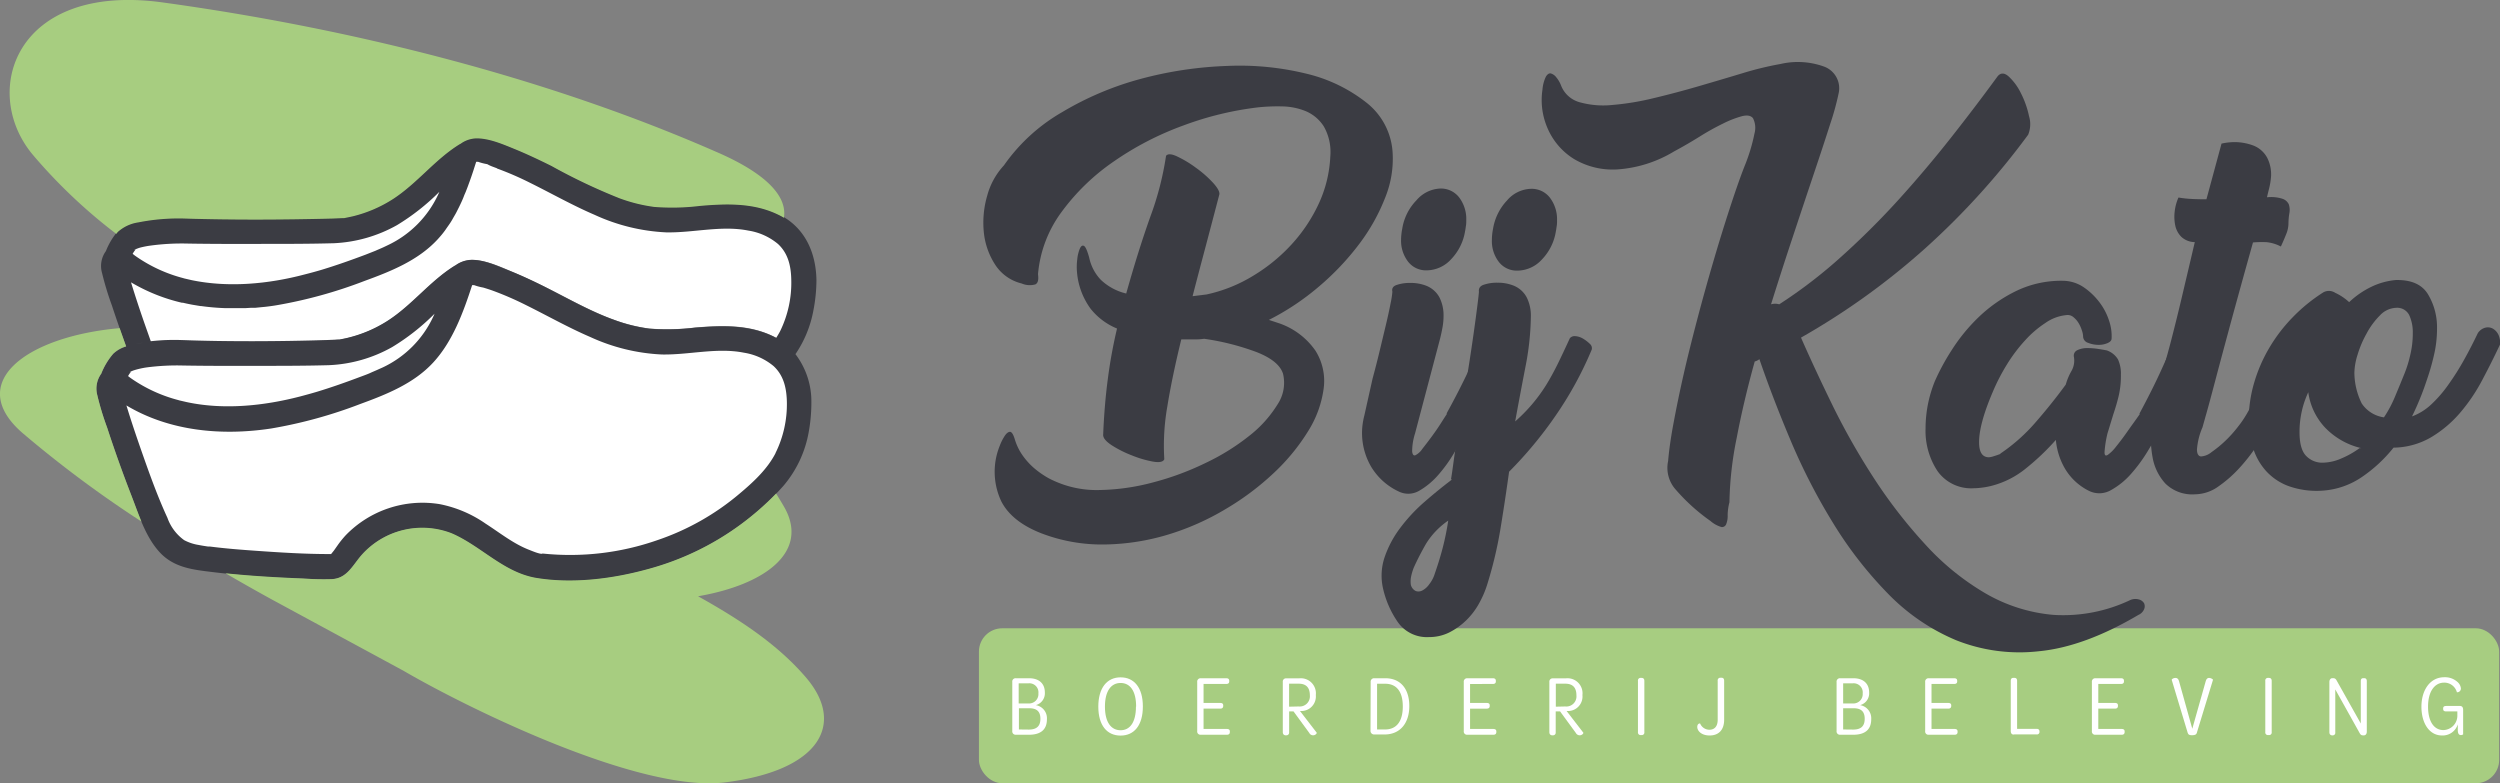<svg id="Layer_1" data-name="Layer 1" xmlns="http://www.w3.org/2000/svg" width="448.96" height="140.66" viewBox="0 0 448.96 140.66"><rect x="0" y="0" width="448.96" height="140.66" fill="#808080" stroke="none"/><title>logo</title><rect x="175.8" y="112.83" width="273.01" height="27.83" rx="4.19" fill="#a7cd81"/><path d="M186.41,49.24c.13,1,0,1.59-.47,1.83a3.65,3.65,0,0,1-2.46-.16,7.87,7.87,0,0,1-4.81-3.45,13.06,13.06,0,0,1-2-5.85,17.25,17.25,0,0,1,.62-6.48,12.91,12.91,0,0,1,3-5.43,32.55,32.55,0,0,1,10.45-9.56,55.72,55.72,0,0,1,14.21-6,68.78,68.78,0,0,1,15.46-2.3,50.33,50.33,0,0,1,14.27,1.41,27.75,27.75,0,0,1,10.71,5.18,12.31,12.31,0,0,1,4.7,8.93,18.53,18.53,0,0,1-1.3,8.05,34.67,34.67,0,0,1-4.66,8.36,47.4,47.4,0,0,1-7.26,7.68,45.11,45.11,0,0,1-9,6l1.88.62A13.14,13.14,0,0,1,236.25,63a10.18,10.18,0,0,1,1.47,6.69A19.14,19.14,0,0,1,235,77.3a36.49,36.49,0,0,1-6.12,7.52,48.37,48.37,0,0,1-8.66,6.53A46.25,46.25,0,0,1,209.78,96a41.28,41.28,0,0,1-11.36,1.78,30.34,30.34,0,0,1-11.39-2q-5.33-2.08-7.21-5.74a12.45,12.45,0,0,1-.73-8.68,14.29,14.29,0,0,1,.47-1.36,9,9,0,0,1,.84-1.67c.31-.48.62-.75.94-.78s.61.4.89,1.3a10,10,0,0,0,1.46,3,12.61,12.61,0,0,0,2,2.2,15.85,15.85,0,0,0,2,1.46,11.16,11.16,0,0,0,1.46.78A18.43,18.43,0,0,0,197.48,88,39.45,39.45,0,0,0,207,86.65a50.62,50.62,0,0,0,9.38-3.45,40.21,40.21,0,0,0,7.94-4.91,21.4,21.4,0,0,0,5.09-5.64,7,7,0,0,0,1-5.54q-.74-2.3-4.72-3.87a44.8,44.8,0,0,0-9.45-2.4,10.14,10.14,0,0,1-1.42.11h-2.68q-1.68,6.89-2.52,12.12a40.51,40.51,0,0,0-.53,9.4c-.2.49-.9.63-2.07.42a19.07,19.07,0,0,1-3.73-1.1A19.93,19.93,0,0,1,199.71,80c-1.07-.69-1.6-1.32-1.6-1.88.14-3.48.41-6.81.83-10A87.68,87.68,0,0,1,200.6,59a11.74,11.74,0,0,1-4.74-3.55,12.91,12.91,0,0,1-2.45-6.59,10.59,10.59,0,0,1,.05-2.3,6.61,6.61,0,0,1,.47-1.93c.21-.45.45-.61.73-.47s.59.84.94,2.09a8.19,8.19,0,0,0,2.09,4,9.9,9.9,0,0,0,4.56,2.46q2.17-7.74,4.35-13.85A54.4,54.4,0,0,0,209.4,28c.28-.42,1-.38,2,.1a19.73,19.73,0,0,1,3.33,2,20,20,0,0,1,3.05,2.66c.87.94,1.27,1.66,1.2,2.14q-1.37,5.23-2.56,9.72c-.8,3-1.55,5.85-2.25,8.57l2.51-.31a26.86,26.86,0,0,0,8.36-3.35,31,31,0,0,0,7-5.74,28.54,28.54,0,0,0,4.86-7.37,22.56,22.56,0,0,0,2-8.31,9.27,9.27,0,0,0-1.15-5.38A7.15,7.15,0,0,0,234.58,20a11.64,11.64,0,0,0-4.28-.89,34.48,34.48,0,0,0-4.29.16,57.75,57.75,0,0,0-13.43,3.24,54.47,54.47,0,0,0-12.48,6.43A38.83,38.83,0,0,0,190.69,38,21.93,21.93,0,0,0,186.41,49.24Z" fill="#3b3c43"/><path d="M250.05,52.38c-.14-.56.12-1,.78-1.21a7.26,7.26,0,0,1,2.46-.36,7.6,7.6,0,0,1,2.61.42,4.63,4.63,0,0,1,2.61,2.19,7.14,7.14,0,0,1,.73,3.24,11.92,11.92,0,0,1-.21,2.25c-.14.73-.28,1.37-.42,1.93l-4.49,17a10.68,10.68,0,0,0-.52,3.24c.07.56.26.79.57.68a3.33,3.33,0,0,0,1.26-1.15c.52-.66,1.08-1.39,1.67-2.19s1.13-1.58,1.62-2.35.87-1.36,1.15-1.78h-.11c1.47-2.65,2.79-5.24,4-7.78s2.05-4.51,2.61-5.91a2.34,2.34,0,0,1,1.36-1,1.77,1.77,0,0,1,1.35.21,2.56,2.56,0,0,1,1,1.1,3.21,3.21,0,0,1,.26,1.77l-.63,1.36q-.94,2.19-2.56,5.75t-3.71,7.63q-.93,1.56-2.24,3.81a25.87,25.87,0,0,1-2.93,4.08,13.45,13.45,0,0,1-3.4,2.82,3.87,3.87,0,0,1-3.65.15,11.38,11.38,0,0,1-5-4.49,12,12,0,0,1-1.62-6.06,11.05,11.05,0,0,1,.11-1.57,13.54,13.54,0,0,1,.31-1.57L246.49,68c.42-1.54.84-3.17,1.26-4.92s.8-3.34,1.15-4.8.62-2.74.83-3.82A15.47,15.47,0,0,0,250.05,52.38Zm1.56-9.3a9.24,9.24,0,0,1,.06-1,9,9,0,0,1,.15-1,9.44,9.44,0,0,1,2.56-5.12,5.93,5.93,0,0,1,4.23-2.1,4.13,4.13,0,0,1,3.45,1.62,6.4,6.4,0,0,1,1.26,4c0,.35,0,.7-.05,1s-.09.7-.16,1a9.39,9.39,0,0,1-2.51,5.07,6,6,0,0,1-4.39,2,4.06,4.06,0,0,1-3.34-1.56A6.15,6.15,0,0,1,251.61,43.08Z" fill="#3b3c43"/><path d="M274.92,56.66a49.4,49.4,0,0,1-1,9.35q-1,5.17-1.82,9.67a29.24,29.24,0,0,0,5.59-6.58c.73-1.19,1.42-2.46,2.09-3.82s1.37-2.87,2.14-4.54a1.12,1.12,0,0,1,1-.37,3.11,3.11,0,0,1,1.41.47,6.39,6.39,0,0,1,1.21.94,1,1,0,0,1,.31,1,64.67,64.67,0,0,1-6.58,12,72.53,72.53,0,0,1-8.26,9.93q-.84,6-1.62,10.66a73.5,73.5,0,0,1-2.35,9.72,17.94,17.94,0,0,1-1.46,3.34,13,13,0,0,1-2.3,3,12.51,12.51,0,0,1-3,2.14,8.07,8.07,0,0,1-3.66.84,6.39,6.39,0,0,1-5.54-2.61,17.34,17.34,0,0,1-2.72-6.17,10.36,10.36,0,0,1,.32-5.64,18.79,18.79,0,0,1,2.77-5.17,30.35,30.35,0,0,1,4.33-4.66q2.52-2.19,5-4.07h-.21c.07-.35.23-1.41.47-3.19s.56-3.86.94-6.27.8-5,1.26-7.68.85-5.28,1.2-7.68.62-4.42.83-6.06.32-2.59.32-2.87c-.07-.56.22-1,.88-1.21a7.3,7.3,0,0,1,2.46-.36,7.52,7.52,0,0,1,2.61.42,4.62,4.62,0,0,1,2.62,2.19A7.27,7.27,0,0,1,274.92,56.66ZM257.67,103q.84-2.4,1.41-4.59a47.26,47.26,0,0,0,1-4.92,13.92,13.92,0,0,0-4,4.18c-.84,1.47-1.57,2.89-2.2,4.29a10.79,10.79,0,0,0-.42,1.36,4.48,4.48,0,0,0-.1,1.67,1.67,1.67,0,0,0,.89,1.15,1.47,1.47,0,0,0,1.2-.11,3.55,3.55,0,0,0,1.25-1.15A5.63,5.63,0,0,0,257.67,103Zm10.25-59.87a9.23,9.23,0,0,1,.05-1,9,9,0,0,1,.15-1,9.65,9.65,0,0,1,2.51-5.12,5.85,5.85,0,0,1,4.29-2.1,4.13,4.13,0,0,1,3.44,1.62,6.4,6.4,0,0,1,1.26,4c0,.35,0,.7-.05,1s-.09.7-.16,1a9.33,9.33,0,0,1-2.51,5.07,6,6,0,0,1-4.39,2,4.07,4.07,0,0,1-3.34-1.56A6.14,6.14,0,0,1,267.92,43.08Z" fill="#3b3c43"/><path d="M310.58,90.2a9.6,9.6,0,0,0-.32,2.3,3.9,3.9,0,0,1-.26,1.62.8.8,0,0,1-.84.53,5.17,5.17,0,0,1-2-1.1A34.21,34.21,0,0,1,301,88a5.86,5.86,0,0,1-1.43-5.22c.14-1.75.45-4,.95-6.69s1.11-5.68,1.84-8.89,1.57-6.54,2.48-10,1.87-6.89,2.85-10.24,1.95-6.48,2.9-9.4,1.83-5.47,2.67-7.63A31.87,31.87,0,0,0,315.07,24a3.82,3.82,0,0,0-.26-2.77q-.57-.72-2-.36a18.5,18.5,0,0,0-3.36,1.31,45,45,0,0,0-4.22,2.35q-2.26,1.41-4.59,2.66a22.57,22.57,0,0,1-10.25,3.24,13.61,13.61,0,0,1-7.73-1.88A12.08,12.08,0,0,1,278,23.22a12.66,12.66,0,0,1-1-7.11,6.58,6.58,0,0,1,.62-2.35c.28-.45.58-.64.89-.57a1.92,1.92,0,0,1,1,.73,5.11,5.11,0,0,1,.84,1.46,5,5,0,0,0,3.4,3,15.82,15.82,0,0,0,5.8.47,47.67,47.67,0,0,0,7.32-1.2q4-.95,8.09-2.14c2.74-.8,5.39-1.58,7.93-2.35a58.58,58.58,0,0,1,6.86-1.67,13.83,13.83,0,0,1,7.83.47,4.14,4.14,0,0,1,2.62,4.75,48.37,48.37,0,0,1-1.52,5.54q-1.2,3.76-2.92,8.88t-3.71,11.13q-2,6-4,12.39a2.61,2.61,0,0,1,1.47,0,87.23,87.23,0,0,0,11.23-8.63A141.32,141.32,0,0,0,341,35.81q4.86-5.37,9.3-11t8.42-11.08c.55-.69,1.23-.69,2,0a10.07,10.07,0,0,1,2.2,3,16.47,16.47,0,0,1,1.46,4.13,4.93,4.93,0,0,1-.16,3.34A135.24,135.24,0,0,1,345.8,44.54a128.34,128.34,0,0,1-22.37,16.09q2.52,5.74,5.8,12.44a125.43,125.43,0,0,0,7.42,13,89.17,89.17,0,0,0,9.1,11.7,45.84,45.84,0,0,0,10.71,8.73,29.3,29.3,0,0,0,12.27,3.92,28.06,28.06,0,0,0,13.85-2.67,2.31,2.31,0,0,1,1.52-.1,1.53,1.53,0,0,1,.94.68,1.32,1.32,0,0,1,0,1.09,1.91,1.91,0,0,1-1,1q-9.72,5.74-17.86,6.53a30.79,30.79,0,0,1-14.95-2A37,37,0,0,1,339,106.56a71.37,71.37,0,0,1-9.82-12.65,108.89,108.89,0,0,1-7.58-14.73q-3.24-7.68-5.64-14.68a2.28,2.28,0,0,1-.84.42q-2,7.2-3.24,13.74A62.51,62.51,0,0,0,310.58,90.2Z" fill="#3b3c43"/><path d="M372.44,64.08a1.07,1.07,0,0,1,.63-1.2,4,4,0,0,1,1.78-.37,12.57,12.57,0,0,1,2,.16c.66.1,1.16.19,1.51.26a3.83,3.83,0,0,1,2,1.62,6.15,6.15,0,0,1,.52,2.77,15.93,15.93,0,0,1-.37,3.66q-.36,1.56-1,3.45l-1.05,3.44a19.62,19.62,0,0,0-.52,3.35c0,.56.19.71.58.47A7.09,7.09,0,0,0,380,80.22c.59-.73,1.27-1.61,2-2.66s1.53-2.12,2.3-3.24h-.11c1.53-2.85,2.88-5.52,4-8s2-4.41,2.56-5.8a2.45,2.45,0,0,1,1.35-.89,2,2,0,0,1,1.36.16,2.2,2.2,0,0,1,1,1,2.47,2.47,0,0,1,.15,1.67L394,64.29c-.63,1.53-1.43,3.4-2.4,5.59s-2.06,4.41-3.24,6.64q-1.15,2-2.56,4.33a28.06,28.06,0,0,1-3.08,4.23A13.67,13.67,0,0,1,379.13,88a4.18,4.18,0,0,1-3.86.21,10.32,10.32,0,0,1-4.45-4.08A12.36,12.36,0,0,1,369.2,79a43.25,43.25,0,0,1-5.38,5.12,16.07,16.07,0,0,1-6.22,3.14,13.63,13.63,0,0,1-1.67.31,12,12,0,0,1-1.46.11,7.4,7.4,0,0,1-6.53-3.09,13.1,13.1,0,0,1-2.14-7.68,22.78,22.78,0,0,1,.41-4.23,23.26,23.26,0,0,1,1.26-4.23,40.47,40.47,0,0,1,3-5.54,32.17,32.17,0,0,1,4.91-6,26.33,26.33,0,0,1,6.79-4.7,18.57,18.57,0,0,1,8.57-1.78,6.81,6.81,0,0,1,3.61,1.26,12.13,12.13,0,0,1,2.77,2.72,11,11,0,0,1,1.67,3.29,8.45,8.45,0,0,1,.42,3.08c0,.35-.25.63-.74.84a3.88,3.88,0,0,1-1.56.31,5,5,0,0,1-1.94-.37,1.23,1.23,0,0,1-.88-1.2,3.79,3.79,0,0,0-.21-1,6.09,6.09,0,0,0-.58-1.31,4.06,4.06,0,0,0-.94-1.09,1.59,1.59,0,0,0-1.3-.37A7.81,7.81,0,0,0,367.32,58a18.5,18.5,0,0,0-3.65,3.13,28.44,28.44,0,0,0-3.3,4.39,36,36,0,0,0-2.56,5q-2.4,5.65-2.4,8.89c0,1.81.59,2.71,1.78,2.71a3.71,3.71,0,0,0,.88-.2c.46-.14.86-.28,1.21-.42h-.11a31.93,31.93,0,0,0,6.38-5.65q3-3.45,5.43-6.79a10.79,10.79,0,0,1,1-2.4A3.77,3.77,0,0,0,372.44,64.08Z" fill="#3b3c43"/><path d="M395.54,76.72a12.34,12.34,0,0,0-1,4c0,.8.28,1.22.73,1.25a3.26,3.26,0,0,0,1.89-.78,20.5,20.5,0,0,0,2.45-2,22.25,22.25,0,0,0,2.3-2.56,18.67,18.67,0,0,0,1.57-2.3q2.29-4,4.18-7.84c1.25-2.57,2.19-4.56,2.82-6a2.47,2.47,0,0,1,1.36-.89,2,2,0,0,1,1.36.16,2.23,2.23,0,0,1,1,1,2.53,2.53,0,0,1,.16,1.67c-1.12,2.44-2.23,4.83-3.35,7.16s-2.26,4.62-3.45,6.85c-.48.83-1.18,2-2.09,3.34a33.25,33.25,0,0,1-3.13,4.07,22.37,22.37,0,0,1-3.87,3.45,7.35,7.35,0,0,1-4.28,1.47,6.88,6.88,0,0,1-5.33-1.94,9.35,9.35,0,0,1-2.3-4.75,20,20,0,0,1-.16-6,41.73,41.73,0,0,1,1-5.54c.27-1,.62-2.31,1-3.81s.91-3.31,1.46-5.43,1.19-4.66,1.88-7.58,1.5-6.34,2.41-10.24a3.61,3.61,0,0,1-2.41-.94,4.06,4.06,0,0,1-1.09-2,7.74,7.74,0,0,1-.11-2.56,8.45,8.45,0,0,1,.68-2.51,19.24,19.24,0,0,0,2.41.26q1.14.06,2.61.06l2.71-10a10.72,10.72,0,0,1,2.77-.26,9.77,9.77,0,0,1,2.88.58,4.78,4.78,0,0,1,2.56,2.24,6.52,6.52,0,0,1,.68,3.4,12.81,12.81,0,0,1-.32,2c-.14.56-.28,1.12-.41,1.68a6.61,6.61,0,0,1,2.76.26,1.92,1.92,0,0,1,1.16,1,3.18,3.18,0,0,1,.1,1.62,12,12,0,0,0-.16,1.88,5.16,5.16,0,0,1-.42,1.89c-.27.69-.59,1.42-.94,2.19a7.17,7.17,0,0,0-2.56-.78,19.15,19.15,0,0,0-2.45.05q-2.72,9.72-4.34,15.72t-2.56,9.57q-.94,3.56-1.41,5.22T395.54,76.72Z" fill="#3b3c43"/><path d="M417.27,52.48a2.07,2.07,0,0,1,2.09.1,9.85,9.85,0,0,1,2.51,1.68,15.65,15.65,0,0,1,3.92-2.72,12.63,12.63,0,0,1,4.44-1.25q4.18-.1,5.8,2.56A11.5,11.5,0,0,1,437.65,59a20.68,20.68,0,0,1-.58,4.91,40.69,40.69,0,0,1-1.2,4.18,51.59,51.59,0,0,1-2.71,6.69,10.25,10.25,0,0,0,3.44-2.14A22.37,22.37,0,0,0,439.74,69a44.49,44.49,0,0,0,2.77-4.39c.87-1.56,1.69-3.15,2.45-4.75a2.28,2.28,0,0,1,1.31-1,1.84,1.84,0,0,1,1.41.16,2.53,2.53,0,0,1,1,1.1,3.25,3.25,0,0,1,.27,1.78q-1.47,3.13-3.19,6.37a31.93,31.93,0,0,1-4,5.9,21,21,0,0,1-5.23,4.39,13.69,13.69,0,0,1-6.69,1.83,25.81,25.81,0,0,1-5.69,5.28,14.19,14.19,0,0,1-7.37,2.46,15,15,0,0,1-5.8-.84,10.28,10.28,0,0,1-4-2.67,11.1,11.1,0,0,1-2.35-4.12,16.24,16.24,0,0,1-.79-5.12,23.66,23.66,0,0,1,.94-6.54,27.24,27.24,0,0,1,2.72-6.32,28.72,28.72,0,0,1,4.28-5.59A29.91,29.91,0,0,1,417.27,52.48Zm6.79,28a13.14,13.14,0,0,1-6.53-3.71,11.52,11.52,0,0,1-3-6.33,16.54,16.54,0,0,0-1.15,3.35,16.73,16.73,0,0,0-.42,3.86c0,2,.4,3.44,1.2,4.24a4,4,0,0,0,3,1.2,8.59,8.59,0,0,0,3.24-.73,16.17,16.17,0,0,0,3.34-1.88ZM422.81,66.9a12.67,12.67,0,0,0,1.31,5.54,5.75,5.75,0,0,0,4,2.51,21.29,21.29,0,0,0,2-3.76c.59-1.4,1.16-2.79,1.72-4.18a20.69,20.69,0,0,0,.94-3,16.9,16.9,0,0,0,.52-4.23,7.4,7.4,0,0,0-.62-3.14,2.41,2.41,0,0,0-2.41-1.36,4.2,4.2,0,0,0-2.87,1.36A13.67,13.67,0,0,0,425,59.9a18.71,18.71,0,0,0-1.62,3.81A11.51,11.51,0,0,0,422.81,66.9Z" fill="#3b3c43"/><path d="M181.79,131.27v-8.8a.59.59,0,0,1,.63-.67h2.37c1.77,0,2.85.92,2.85,2.57a2.2,2.2,0,0,1-1.63,2.26,2.39,2.39,0,0,1,2,2.54c0,1.87-1.13,2.78-3.23,2.78h-2.37A.6.6,0,0,1,181.79,131.27Zm2.9-4.94a1.68,1.68,0,0,0,1.79-1.82,1.63,1.63,0,0,0-1.83-1.79h-1.71v3.61Zm.06,4.69c1.35,0,2.09-.56,2.09-1.94s-.74-1.89-2-1.89h-1.86V131Z" fill="#fff"/><path d="M197.24,126.9c0-3.38,1.57-5.26,4-5.26s4,1.84,4,5.23-1.56,5.23-4,5.23S197.24,130.27,197.24,126.9Zm6.79,0c0-2.89-1.13-4.25-2.79-4.25s-2.81,1.38-2.81,4.25,1.15,4.24,2.81,4.24S204,129.75,204,126.88Z" fill="#fff"/><path d="M215,131.29v-8.82a.6.6,0,0,1,.61-.67h4.6c.34,0,.54.14.54.45v.13c0,.31-.2.45-.54.45h-4.07v3.41h3c.36,0,.53.14.53.44v.09c0,.33-.19.49-.53.49h-3v3.65h4.18c.36,0,.54.14.54.44v.11c0,.33-.18.49-.54.49h-4.71A.58.58,0,0,1,215,131.29Z" fill="#fff"/><path d="M230.37,131.46v-9a.57.57,0,0,1,.6-.64h2.33a2.71,2.71,0,0,1,3,3,2.62,2.62,0,0,1-2.54,2.87l-.3,0,3,3.89c.06.08-.19.47-.66.47a.76.76,0,0,1-.67-.42l-2.84-3.88h-.78v3.78a.48.48,0,0,1-.49.52h-.2C230.53,132,230.37,131.82,230.37,131.46Zm2.86-4.59a1.83,1.83,0,0,0,2-2c0-1.4-.68-2.09-2-2.09H231.5v4.13Z" fill="#fff"/><path d="M246.15,122.47a.61.61,0,0,1,.61-.67h2c2.76,0,4.33,1.91,4.33,5s-1.67,5.1-4.44,5.1h-1.89a.64.64,0,0,1-.64-.66Zm5.77,4.4c0-2.66-1.11-4.08-3.17-4.08H247.3V131h1.44C250.79,131,251.92,129.55,251.92,126.87Z" fill="#fff"/><path d="M262.87,131.29v-8.82a.6.6,0,0,1,.61-.67h4.6c.35,0,.55.14.55.45v.13c0,.31-.2.45-.55.45H264v3.41h3c.36,0,.53.14.53.44v.09c0,.33-.19.49-.53.49h-3v3.65h4.17c.36,0,.55.14.55.44v.11c0,.33-.19.49-.55.49h-4.71A.58.58,0,0,1,262.87,131.29Z" fill="#fff"/><path d="M278.24,131.46v-9a.58.58,0,0,1,.6-.64h2.34a2.7,2.7,0,0,1,3,3,2.61,2.61,0,0,1-2.54,2.87s-.2,0-.3,0l3,3.89c.06.08-.19.47-.66.47a.78.78,0,0,1-.68-.42l-2.84-3.88h-.78v3.78a.47.47,0,0,1-.49.52h-.2C278.4,132,278.24,131.82,278.24,131.46Zm2.86-4.59a1.82,1.82,0,0,0,2-2c0-1.4-.67-2.09-2-2.09h-1.7v4.13Z" fill="#fff"/><path d="M294.15,122.27a.46.46,0,0,1,.49-.53h.17c.31,0,.49.18.49.53v9.21a.46.46,0,0,1-.49.53h-.17a.47.47,0,0,1-.49-.53Z" fill="#fff"/><path d="M305.32,129.94a1.81,1.81,0,0,0,1.66,1.11c.88,0,1.49-.56,1.49-1.8v-7a.47.47,0,0,1,.5-.54h.18c.33,0,.48.2.48.54v7c0,1.91-1.06,2.83-2.6,2.83s-2.23-.87-2.23-1.53S305.32,129.89,305.32,129.94Z" fill="#fff"/><path d="M329.82,131.27v-8.8a.6.6,0,0,1,.63-.67h2.37c1.77,0,2.85.92,2.85,2.57a2.19,2.19,0,0,1-1.63,2.26,2.39,2.39,0,0,1,2,2.54c0,1.87-1.13,2.78-3.23,2.78h-2.37A.6.6,0,0,1,329.82,131.27Zm2.9-4.94a1.68,1.68,0,0,0,1.79-1.82,1.63,1.63,0,0,0-1.83-1.79H331v3.61Zm.07,4.69c1.35,0,2.08-.56,2.08-1.94s-.73-1.89-2-1.89H331V131Z" fill="#fff"/><path d="M345.73,131.29v-8.82a.6.6,0,0,1,.61-.67h4.59c.35,0,.55.14.55.45v.13c0,.31-.2.45-.55.45h-4.06v3.41h3c.36,0,.54.14.54.44v.09c0,.33-.19.49-.54.49h-3v3.65H351c.36,0,.55.14.55.44v.11c0,.33-.19.49-.55.49h-4.7A.58.58,0,0,1,345.73,131.29Z" fill="#fff"/><path d="M361.1,131.27v-9c0-.36.16-.54.47-.54h.17c.33,0,.5.18.5.54v8.62h3.5c.36,0,.52.17.52.5v0a.45.45,0,0,1-.52.5h-4C361.3,132,361.1,131.68,361.1,131.27Z" fill="#fff"/><path d="M375.67,131.29v-8.82a.6.6,0,0,1,.61-.67h4.6c.35,0,.55.14.55.45v.13c0,.31-.2.45-.55.45h-4.06v3.41h3c.36,0,.53.14.53.44v.09c0,.33-.19.49-.53.49h-3v3.65H381c.36,0,.55.14.55.44v.11c0,.33-.19.49-.55.49h-4.71A.58.58,0,0,1,375.67,131.29Z" fill="#fff"/><path d="M392.88,131.62,390,122.08c0-.11.31-.33.64-.34s.55.15.66.53l2.4,8.6,2.43-8.6c.12-.41.36-.55.64-.53s.66.25.65.34l-2.91,9.54c-.07.25-.26.42-.86.42S393,131.87,392.88,131.62Z" fill="#fff"/><path d="M406.81,122.27a.46.46,0,0,1,.49-.53h.17c.31,0,.49.18.49.53v9.21a.46.46,0,0,1-.49.53h-.17a.47.47,0,0,1-.49-.53Z" fill="#fff"/><path d="M418.32,131.48v-9c0-.41.21-.69.54-.69H419c.33,0,.49.15.67.5l4.29,7.64v-7.61c0-.35.14-.53.45-.53h.17c.3,0,.46.18.46.53v9.07c0,.4-.21.67-.52.67h-.16c-.31,0-.45-.13-.61-.42l-4.37-7.83v7.72a.46.46,0,0,1-.49.53h-.13C418.46,132,418.32,131.82,418.32,131.48Z" fill="#fff"/><path d="M442.34,127.48v4.4s-.16.13-.38.13c-.4,0-.55-.28-.58-.82,0-.34,0-.72,0-1.11a2.84,2.84,0,0,1-2.83,2c-2.29,0-3.7-2.21-3.7-5.17s1.54-5.29,4.11-5.29a3.34,3.34,0,0,1,2.45.93,1.74,1.74,0,0,1,.53,1.1.67.67,0,0,1-.72.67,2.34,2.34,0,0,0-2.29-1.73c-1.73,0-2.89,1.62-2.89,4.3s1.07,4.22,2.76,4.22a2.58,2.58,0,0,0,2.5-2.68c0-.24,0-.46,0-.67h-2c-.36,0-.55-.13-.55-.43v-.11c0-.31.18-.44.55-.44h2.5C442.18,126.8,442.34,127.05,442.34,127.48Z" fill="#fff"/><path d="M97.11,99.37l.31,0C97.53,99.28,96.67,99.33,97.11,99.37Z" fill="#3b3c43"/><path d="M143,44.37c-2.13-3.83-6.89-5.4-11.27-5.53s-8.74.83-13.11.56c-11.22-.68-20.42-9.12-31.25-12.12a4.74,4.74,0,0,0-2.68-.18l-.7.4-.07,0-.27.17C79.9,30,77.44,33.13,73.85,36A25.52,25.52,0,0,1,62,41.3c-1.37.22-11,.27-18.8.24-5.26,0-9.68,0-10.21-.08a31.89,31.89,0,0,0-5.93.38,10.49,10.49,0,0,0-3.94,1.06c-.61.36-1.54,2.11-2.18,3.53h0a1.39,1.39,0,0,0-.5,1.13,1.27,1.27,0,0,0,0,.2A4.88,4.88,0,0,0,20.64,49c1.27,4.28,2.69,8.52,4.22,12.72a37.24,37.24,0,0,1,7.52-.54c8.79.27,17.67.22,26.46,0L60.67,61h.11L61,61c.55-.11,1.1-.21,1.64-.35a23.43,23.43,0,0,0,7-3c4.42-2.82,7.62-7.15,12.1-9.92a1.51,1.51,0,0,1,.18-.09,1.33,1.33,0,0,1,.19-.14,5.12,5.12,0,0,1,2.69-.82c2.3,0,4.79,1.09,6.89,2s4.39,1.94,6.52,3c4,2,8,4.3,12.23,5.81A29,29,0,0,0,116.61,59a41.07,41.07,0,0,0,8.22-.18c4.84-.42,9.71-.58,14.17,1.63a11.86,11.86,0,0,1,2.28,1.46,21.29,21.29,0,0,0,3.08-11.64A12.29,12.29,0,0,0,143,44.37Z" fill="#fff"/><path d="M130.91,60.78c-4.38-.13-8.74.83-13.12.56-11.22-.68-20.42-9.12-31.25-12.12A4.74,4.74,0,0,0,83.86,49l-.69.4-.08,0-.26.17C79,51.94,76.58,55.07,73,58a25.52,25.52,0,0,1-11.85,5.29c-1.37.22-11,.27-18.79.24-5.26,0-9.69,0-10.21-.08a31.89,31.89,0,0,0-5.93.38,10.44,10.44,0,0,0-3.94,1.06c-.62.36-1.54,2.11-2.19,3.53h0a1.36,1.36,0,0,0-.5,1.13,1.27,1.27,0,0,0,0,.2,4.87,4.87,0,0,0,.21,1.21,222.35,222.35,0,0,0,7.72,21.72c1,2.28,2,4.66,4.08,6a12.44,12.44,0,0,0,5.2,1.59c7.09,1,22.76,1.69,23.37,1.43a5.83,5.83,0,0,0,2.18-2.3A16.72,16.72,0,0,1,81.38,93.5c5.43,2.06,9.63,7,15.34,8.07,0,0,24.51,3.9,42.28-15.84,3.24-3.6,4.53-8.69,4.49-13.53a12.06,12.06,0,0,0-1.32-5.89C140,62.48,135.28,60.91,130.91,60.78Z" fill="#fff"/><path d="M146.62,50.26c-.1-5-2.12-9.47-6.75-11.76-4.47-2.21-9.34-2-14.17-1.63a41.08,41.08,0,0,1-8.22.18,28.9,28.9,0,0,1-6.22-1.55A104.39,104.39,0,0,1,99,29.69c-2.14-1.09-4.3-2.12-6.52-3s-4.6-2-6.9-1.95a5.06,5.06,0,0,0-2.68.82l-.2.14a1.51,1.51,0,0,0-.18.09c-4.48,2.76-7.67,7.1-12.09,9.92a23.65,23.65,0,0,1-7,3c-.55.13-1.1.24-1.65.35l-.17,0h-.11l-1.83.08c-8.79.27-17.67.32-26.46,0a37.14,37.14,0,0,0-8.41.69,7,7,0,0,0-3.63,1.68,12.5,12.5,0,0,0-2.15,3.58A4.54,4.54,0,0,0,18.32,49a54.37,54.37,0,0,0,1.78,5.87c.81,2.47,1.67,4.92,2.55,7.36a5.65,5.65,0,0,0-2.32,1.32,12.5,12.5,0,0,0-2.15,3.58,4.57,4.57,0,0,0-.72,3.81,50.22,50.22,0,0,0,1.78,5.87q2,6.06,4.28,12c1.36,3.5,2.56,7.54,5.15,10.36s6.11,3.15,9.54,3.57c5.32.65,10.69,1,16,1.17,1.75.07,3.52.18,5.28.12,2.82-.1,3.81-2.52,5.47-4.39a14.55,14.55,0,0,1,16.13-3.8c5.25,2.23,9.3,7,15.12,8,6.65,1.11,14,.15,20.39-1.65a50,50,0,0,0,16.17-7.79,48.41,48.41,0,0,0,7.92-7.15,20.35,20.35,0,0,0,4.54-9.65,29.76,29.76,0,0,0,.48-5.33,14,14,0,0,0-2.86-8.67,20.56,20.56,0,0,0,3.24-7.94A28.88,28.88,0,0,0,146.62,50.26Zm-57.36-20a55.57,55.57,0,0,1,5.87,2.54c3.89,1.92,7.66,4.07,11.65,5.78a34.49,34.49,0,0,0,12.85,3.15c4.88.1,9.91-1.29,14.76-.32a10.92,10.92,0,0,1,5.33,2.41c1.84,1.71,2.34,4,2.38,6.47a19.76,19.76,0,0,1-2,9.18c-.22.42-.46.82-.72,1.22h0l-.41-.22c-4.46-2.21-9.33-2-14.17-1.63a41.07,41.07,0,0,1-8.22.18,29,29,0,0,1-6.22-1.55c-4.26-1.51-8.21-3.77-12.23-5.81-2.13-1.09-4.3-2.12-6.52-3s-4.59-2-6.89-2a5.12,5.12,0,0,0-2.69.82,1.33,1.33,0,0,0-.19.14,1.51,1.51,0,0,0-.18.09c-4.48,2.77-7.68,7.1-12.1,9.92a23.43,23.43,0,0,1-7,3c-.54.14-1.09.24-1.64.35l-.17,0h-.11l-1.83.08c-8.79.27-17.67.32-26.46,0a37.24,37.24,0,0,0-5.27.22l-.88-2.49c-.75-2.12-1.46-4.24-2.14-6.38-.18-.57-.36-1.14-.53-1.71h0a32.2,32.2,0,0,0,9.15,3.67l.19,0c.48.12,1,.22,1.45.31l.26.05c.49.08,1,.17,1.46.24h.13a42.1,42.1,0,0,0,4.34.37l.71,0h1.89l.89,0,1-.06.8,0,1.19-.12.64-.06c.62-.07,1.23-.15,1.84-.25a83.1,83.1,0,0,0,16-4.4c4.72-1.72,9.61-3.67,13.1-7.44.46-.5.89-1,1.3-1.56.14-.19.27-.39.41-.59.25-.35.5-.7.73-1.07s.29-.5.44-.76.39-.65.56-1l.44-.87c.15-.31.3-.62.44-.93s.29-.65.42-1,.25-.57.36-.86.29-.73.42-1.1.19-.51.28-.77c.15-.42.3-.84.44-1.26.06-.19.13-.38.19-.57.17-.54.35-1.08.52-1.62h0a1.24,1.24,0,0,0,.32,0,9.61,9.61,0,0,0,1.66.43C88.14,29.85,88.7,30,89.26,30.23ZM68,66.31c-.48.23-1,.43-1.47.65s-1.22.49-1.84.72c-2.52.95-5.11,1.87-7.75,2.67-1,.3-2.06.59-3.09.86-6.48,1.68-13.68,2.43-20.32,1l-1.34-.31-.2-.06a26.58,26.58,0,0,1-8.6-4L23,67.54a4.93,4.93,0,0,1,.56-.82c-.07.09-.67.24.24-.13.2-.08.41-.14.61-.2A16,16,0,0,1,26.2,66a41.73,41.73,0,0,1,6.61-.36c4.49.08,9,.07,13.46.06,4.27,0,8.54,0,12.81-.12a25.26,25.26,0,0,0,11.33-3.24,39.76,39.76,0,0,0,7.63-6c-.07.16-.14.33-.22.49A18.81,18.81,0,0,1,68.7,66ZM24.63,44.65a6,6,0,0,1,.6-.2,16.4,16.4,0,0,1,1.83-.35,41.92,41.92,0,0,1,6.62-.36c4.48.08,9,.07,13.46.06,4.27,0,8.54,0,12.81-.12a25.46,25.46,0,0,0,11.33-3.24,40.07,40.07,0,0,0,7.63-6c-.08.16-.14.33-.22.49a18.83,18.83,0,0,1-9.13,9.14l-.67.32c-.49.23-1,.43-1.48.65l-1.83.72c-2.53.95-5.12,1.87-7.75,2.67-1,.3-2.07.59-3.1.85C48.25,51,41.05,51.69,34.42,50.31L33.08,50l-.2-.06a26.58,26.58,0,0,1-8.6-4c-.16-.11-.3-.24-.46-.35a4.43,4.43,0,0,1,.57-.82C24.31,44.87,23.71,45,24.63,44.65Zm1,16.92c-.56.09-1.11.17-1.66.29C24.52,61.74,25.07,61.65,25.63,61.57Zm33.78,38c0,.06,0,0,0,0Zm79.85-18.16c-1.5,2.89-4,5.19-6.49,7.28A45.2,45.2,0,0,1,118.06,97,47.49,47.49,0,0,1,97.5,99.41h-.08c-.26.22-2-.51-2.27-.62-2.88-1.08-5.37-3.1-7.94-4.75a21.78,21.78,0,0,0-8.28-3.51,19.19,19.19,0,0,0-16.88,5.63A18.16,18.16,0,0,0,60.58,98l-.62.88-.5.62-.35,0c-4.38,0-8.79-.28-13.16-.59-2.75-.19-5.51-.41-8.24-.76l-.15,0-.19,0c-.56-.08-1.12-.17-1.67-.28a8.31,8.31,0,0,1-2.63-.87,8.36,8.36,0,0,1-3-4c-1.81-3.92-3.26-8-4.7-12.11-.74-2.12-1.46-4.24-2.14-6.38-.18-.57-.35-1.14-.53-1.7,7.71,4.61,17.06,5.5,26,4.14a83.39,83.39,0,0,0,16-4.4c4.71-1.72,9.61-3.67,13.09-7.44s5.39-8.94,7-13.91h0a1.37,1.37,0,0,0,.33,0,9.75,9.75,0,0,0,1.65.44c.57.17,1.14.35,1.7.55a57.42,57.42,0,0,1,5.87,2.54c3.89,1.92,7.66,4.07,11.64,5.78a34.54,34.54,0,0,0,12.85,3.15c4.89.1,9.92-1.29,14.77-.32a11,11,0,0,1,5.33,2.41c1.84,1.71,2.33,4,2.38,6.47A19.77,19.77,0,0,1,139.26,81.38Z" fill="#3b3c43"/><path d="M20.88,42c.11-.13.2-.26.32-.38a7,7,0,0,1,3.63-1.68,37.14,37.14,0,0,1,8.41-.69c8.79.27,17.67.22,26.46,0l1.83-.08h.11l.17,0c.55-.11,1.1-.22,1.65-.35a23.65,23.65,0,0,0,7-3c4.42-2.82,7.61-7.16,12.09-9.92a1.51,1.51,0,0,1,.18-.09l.2-.14a5.06,5.06,0,0,1,2.68-.82c2.3,0,4.8,1.09,6.9,1.95s4.38,1.94,6.52,3a104.39,104.39,0,0,0,12.23,5.81,28.9,28.9,0,0,0,6.22,1.55,41.08,41.08,0,0,0,8.22-.18c4.83-.42,9.7-.58,14.17,1.63a10,10,0,0,1,.91.5c.62-3.91-3.26-8-12.13-11.83C99.59,14.53,65,5.37,29.23.44,2.61-3.22-3.64,16.63,6,27.92A95.47,95.47,0,0,0,20.88,42Z" fill="#a7cd80"/><path d="M144.84,121.78c-5-5.88-11.7-10.37-19.48-14.7,12-2.07,20-7.93,15.52-15.94-.48-.84-1-1.68-1.5-2.51a51.54,51.54,0,0,1-6.57,5.7,50,50,0,0,1-16.17,7.79c-6.42,1.8-13.74,2.76-20.39,1.65-5.82-1-9.87-5.73-15.12-8A14.55,14.55,0,0,0,65,99.61c-1.66,1.87-2.65,4.29-5.47,4.39-1.76.06-3.53,0-5.28-.12-4.59-.19-9.18-.45-13.75-.93,2.73,1.59,5.5,3.16,8.34,4.72l23.57,12.76c11.64,6.79,42.46,21.94,57.73,20.08C147.21,138.42,151.84,130.07,144.84,121.78Z" fill="#a7cd80"/><path d="M23.52,88.78q-2.31-5.93-4.28-12a50.22,50.22,0,0,1-1.78-5.87,4.57,4.57,0,0,1,.72-3.81,12.5,12.5,0,0,1,2.15-3.58,5.65,5.65,0,0,1,2.32-1.32c-.39-1.09-.78-2.18-1.16-3.27C4.6,60.43-6.38,68.79,4.1,77.81A206.43,206.43,0,0,0,25.4,93.66C24.72,92,24.13,90.35,23.52,88.78Z" fill="#a7cd80"/></svg>